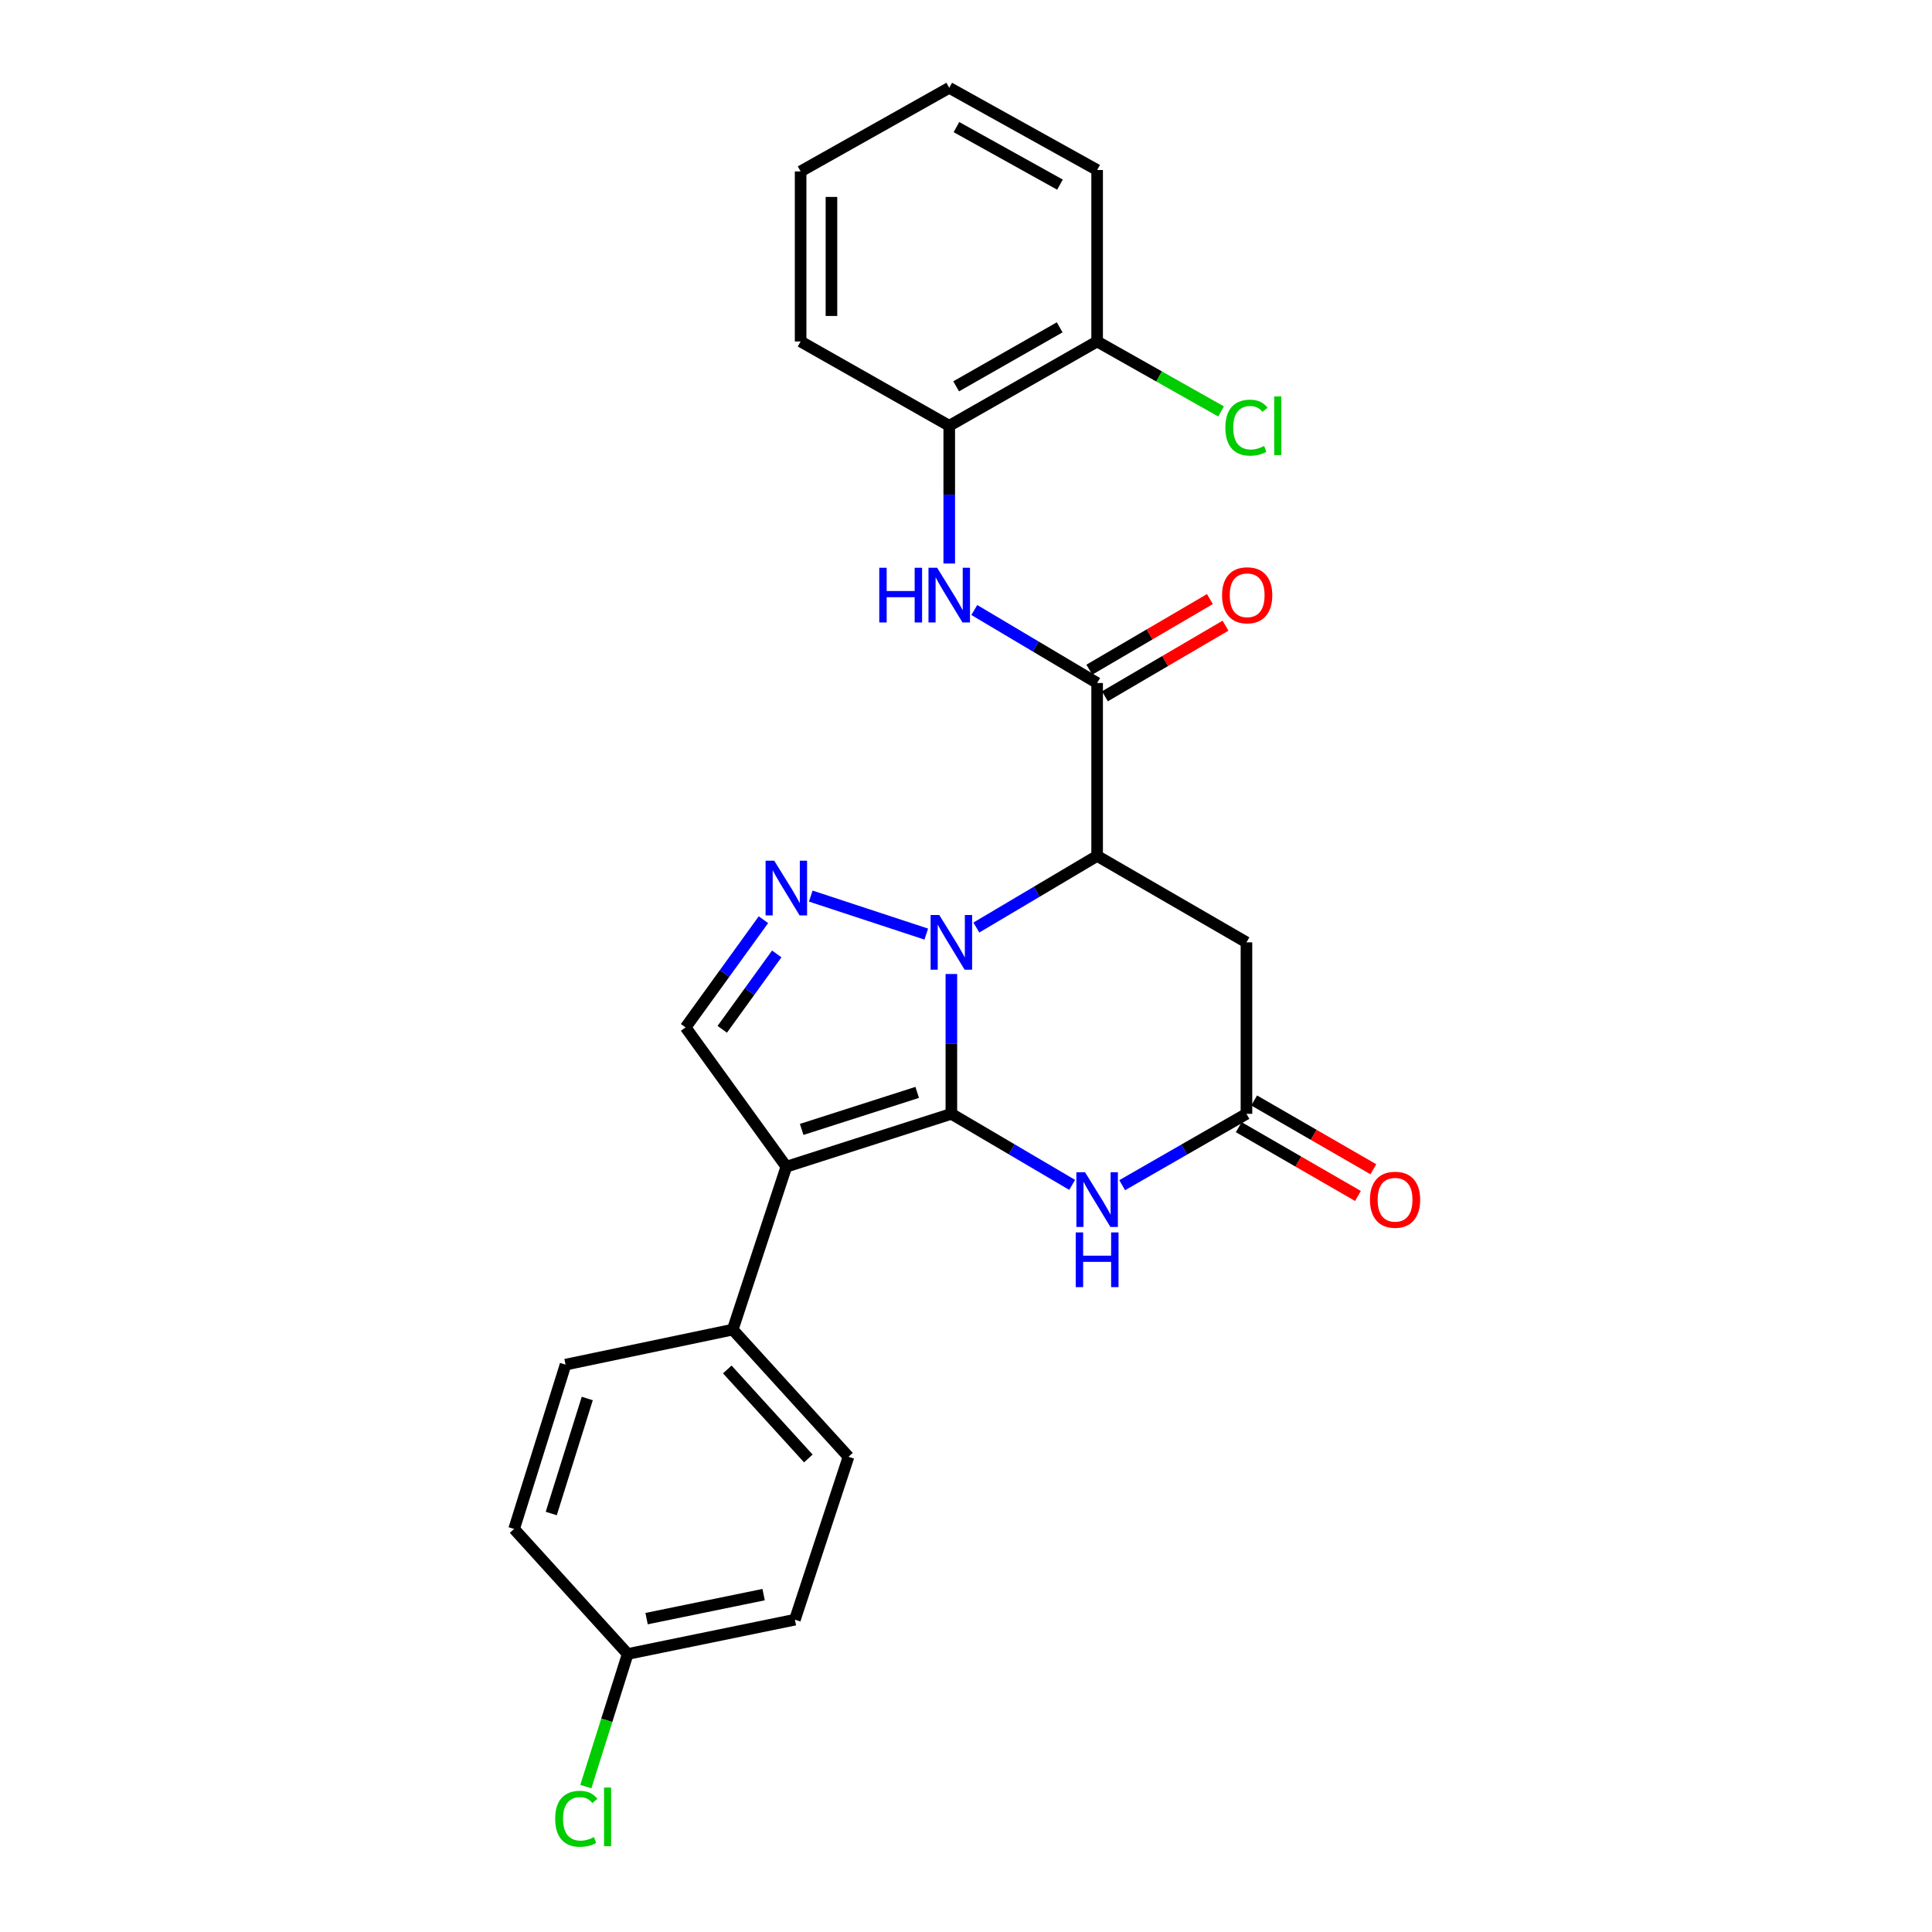 <?xml version='1.0' encoding='iso-8859-1'?>
<svg version='1.1' baseProfile='full'
              xmlns='http://www.w3.org/2000/svg'
                      xmlns:rdkit='http://www.rdkit.org/xml'
                      xmlns:xlink='http://www.w3.org/1999/xlink'
                  xml:space='preserve'
width='1000px' height='1000px' viewBox='0 0 1000 1000'>
<!-- END OF HEADER -->
<rect style='opacity:1.0;fill:#FFFFFF;stroke:none' width='1000' height='1000' x='0' y='0'> </rect>
<path class='bond-0' d='M 492.425,576.515 L 492.425,540.327' style='fill:none;fill-rule:evenodd;stroke:#000000;stroke-width:6px;stroke-linecap:butt;stroke-linejoin:miter;stroke-opacity:1' />
<path class='bond-0' d='M 492.425,540.327 L 492.425,504.139' style='fill:none;fill-rule:evenodd;stroke:#0000FF;stroke-width:6px;stroke-linecap:butt;stroke-linejoin:miter;stroke-opacity:1' />
<path class='bond-1' d='M 492.425,576.515 L 407.004,603.887' style='fill:none;fill-rule:evenodd;stroke:#000000;stroke-width:6px;stroke-linecap:butt;stroke-linejoin:miter;stroke-opacity:1' />
<path class='bond-1' d='M 474.742,565.422 L 414.947,584.582' style='fill:none;fill-rule:evenodd;stroke:#000000;stroke-width:6px;stroke-linecap:butt;stroke-linejoin:miter;stroke-opacity:1' />
<path class='bond-4' d='M 492.425,576.515 L 523.684,594.906' style='fill:none;fill-rule:evenodd;stroke:#000000;stroke-width:6px;stroke-linecap:butt;stroke-linejoin:miter;stroke-opacity:1' />
<path class='bond-4' d='M 523.684,594.906 L 554.944,613.296' style='fill:none;fill-rule:evenodd;stroke:#0000FF;stroke-width:6px;stroke-linecap:butt;stroke-linejoin:miter;stroke-opacity:1' />
<path class='bond-2' d='M 505.358,480.09 L 536.615,461.555' style='fill:none;fill-rule:evenodd;stroke:#0000FF;stroke-width:6px;stroke-linecap:butt;stroke-linejoin:miter;stroke-opacity:1' />
<path class='bond-2' d='M 536.615,461.555 L 567.872,443.019' style='fill:none;fill-rule:evenodd;stroke:#000000;stroke-width:6px;stroke-linecap:butt;stroke-linejoin:miter;stroke-opacity:1' />
<path class='bond-3' d='M 479.437,483.486 L 419.65,463.814' style='fill:none;fill-rule:evenodd;stroke:#0000FF;stroke-width:6px;stroke-linecap:butt;stroke-linejoin:miter;stroke-opacity:1' />
<path class='bond-6' d='M 407.004,603.887 L 354.859,531.774' style='fill:none;fill-rule:evenodd;stroke:#000000;stroke-width:6px;stroke-linecap:butt;stroke-linejoin:miter;stroke-opacity:1' />
<path class='bond-10' d='M 407.004,603.887 L 379.26,688.209' style='fill:none;fill-rule:evenodd;stroke:#000000;stroke-width:6px;stroke-linecap:butt;stroke-linejoin:miter;stroke-opacity:1' />
<path class='bond-5' d='M 567.872,443.019 L 567.872,353.518' style='fill:none;fill-rule:evenodd;stroke:#000000;stroke-width:6px;stroke-linecap:butt;stroke-linejoin:miter;stroke-opacity:1' />
<path class='bond-27' d='M 567.872,443.019 L 645.163,487.76' style='fill:none;fill-rule:evenodd;stroke:#000000;stroke-width:6px;stroke-linecap:butt;stroke-linejoin:miter;stroke-opacity:1' />
<path class='bond-26' d='M 395.157,476.037 L 375.008,503.906' style='fill:none;fill-rule:evenodd;stroke:#0000FF;stroke-width:6px;stroke-linecap:butt;stroke-linejoin:miter;stroke-opacity:1' />
<path class='bond-26' d='M 375.008,503.906 L 354.859,531.774' style='fill:none;fill-rule:evenodd;stroke:#000000;stroke-width:6px;stroke-linecap:butt;stroke-linejoin:miter;stroke-opacity:1' />
<path class='bond-26' d='M 402.046,493.749 L 387.942,513.257' style='fill:none;fill-rule:evenodd;stroke:#0000FF;stroke-width:6px;stroke-linecap:butt;stroke-linejoin:miter;stroke-opacity:1' />
<path class='bond-26' d='M 387.942,513.257 L 373.837,532.765' style='fill:none;fill-rule:evenodd;stroke:#000000;stroke-width:6px;stroke-linecap:butt;stroke-linejoin:miter;stroke-opacity:1' />
<path class='bond-7' d='M 580.84,613.455 L 613.001,594.985' style='fill:none;fill-rule:evenodd;stroke:#0000FF;stroke-width:6px;stroke-linecap:butt;stroke-linejoin:miter;stroke-opacity:1' />
<path class='bond-7' d='M 613.001,594.985 L 645.163,576.515' style='fill:none;fill-rule:evenodd;stroke:#000000;stroke-width:6px;stroke-linecap:butt;stroke-linejoin:miter;stroke-opacity:1' />
<path class='bond-9' d='M 567.872,353.518 L 536.082,334.628' style='fill:none;fill-rule:evenodd;stroke:#000000;stroke-width:6px;stroke-linecap:butt;stroke-linejoin:miter;stroke-opacity:1' />
<path class='bond-9' d='M 536.082,334.628 L 504.292,315.737' style='fill:none;fill-rule:evenodd;stroke:#0000FF;stroke-width:6px;stroke-linecap:butt;stroke-linejoin:miter;stroke-opacity:1' />
<path class='bond-12' d='M 571.905,360.404 L 603.111,342.127' style='fill:none;fill-rule:evenodd;stroke:#000000;stroke-width:6px;stroke-linecap:butt;stroke-linejoin:miter;stroke-opacity:1' />
<path class='bond-12' d='M 603.111,342.127 L 634.318,323.85' style='fill:none;fill-rule:evenodd;stroke:#FF0000;stroke-width:6px;stroke-linecap:butt;stroke-linejoin:miter;stroke-opacity:1' />
<path class='bond-12' d='M 563.839,346.632 L 595.046,328.355' style='fill:none;fill-rule:evenodd;stroke:#000000;stroke-width:6px;stroke-linecap:butt;stroke-linejoin:miter;stroke-opacity:1' />
<path class='bond-12' d='M 595.046,328.355 L 626.252,310.078' style='fill:none;fill-rule:evenodd;stroke:#FF0000;stroke-width:6px;stroke-linecap:butt;stroke-linejoin:miter;stroke-opacity:1' />
<path class='bond-8' d='M 645.163,576.515 L 645.163,487.76' style='fill:none;fill-rule:evenodd;stroke:#000000;stroke-width:6px;stroke-linecap:butt;stroke-linejoin:miter;stroke-opacity:1' />
<path class='bond-13' d='M 641.174,583.427 L 672.023,601.229' style='fill:none;fill-rule:evenodd;stroke:#000000;stroke-width:6px;stroke-linecap:butt;stroke-linejoin:miter;stroke-opacity:1' />
<path class='bond-13' d='M 672.023,601.229 L 702.873,619.031' style='fill:none;fill-rule:evenodd;stroke:#FF0000;stroke-width:6px;stroke-linecap:butt;stroke-linejoin:miter;stroke-opacity:1' />
<path class='bond-13' d='M 649.151,569.604 L 680,587.405' style='fill:none;fill-rule:evenodd;stroke:#000000;stroke-width:6px;stroke-linecap:butt;stroke-linejoin:miter;stroke-opacity:1' />
<path class='bond-13' d='M 680,587.405 L 710.85,605.207' style='fill:none;fill-rule:evenodd;stroke:#FF0000;stroke-width:6px;stroke-linecap:butt;stroke-linejoin:miter;stroke-opacity:1' />
<path class='bond-11' d='M 491.326,291.681 L 491.326,256.029' style='fill:none;fill-rule:evenodd;stroke:#0000FF;stroke-width:6px;stroke-linecap:butt;stroke-linejoin:miter;stroke-opacity:1' />
<path class='bond-11' d='M 491.326,256.029 L 491.326,220.376' style='fill:none;fill-rule:evenodd;stroke:#000000;stroke-width:6px;stroke-linecap:butt;stroke-linejoin:miter;stroke-opacity:1' />
<path class='bond-15' d='M 379.26,688.209 L 439.181,754.026' style='fill:none;fill-rule:evenodd;stroke:#000000;stroke-width:6px;stroke-linecap:butt;stroke-linejoin:miter;stroke-opacity:1' />
<path class='bond-15' d='M 376.446,708.826 L 418.391,754.898' style='fill:none;fill-rule:evenodd;stroke:#000000;stroke-width:6px;stroke-linecap:butt;stroke-linejoin:miter;stroke-opacity:1' />
<path class='bond-16' d='M 379.26,688.209 L 292.73,706.332' style='fill:none;fill-rule:evenodd;stroke:#000000;stroke-width:6px;stroke-linecap:butt;stroke-linejoin:miter;stroke-opacity:1' />
<path class='bond-14' d='M 491.326,220.376 L 567.872,176.752' style='fill:none;fill-rule:evenodd;stroke:#000000;stroke-width:6px;stroke-linecap:butt;stroke-linejoin:miter;stroke-opacity:1' />
<path class='bond-14' d='M 494.905,199.966 L 548.488,169.43' style='fill:none;fill-rule:evenodd;stroke:#000000;stroke-width:6px;stroke-linecap:butt;stroke-linejoin:miter;stroke-opacity:1' />
<path class='bond-22' d='M 491.326,220.376 L 414.399,176.752' style='fill:none;fill-rule:evenodd;stroke:#000000;stroke-width:6px;stroke-linecap:butt;stroke-linejoin:miter;stroke-opacity:1' />
<path class='bond-18' d='M 567.872,176.752 L 599.948,194.856' style='fill:none;fill-rule:evenodd;stroke:#000000;stroke-width:6px;stroke-linecap:butt;stroke-linejoin:miter;stroke-opacity:1' />
<path class='bond-18' d='M 599.948,194.856 L 632.024,212.961' style='fill:none;fill-rule:evenodd;stroke:#00CC00;stroke-width:6px;stroke-linecap:butt;stroke-linejoin:miter;stroke-opacity:1' />
<path class='bond-23' d='M 567.872,176.752 L 567.872,87.997' style='fill:none;fill-rule:evenodd;stroke:#000000;stroke-width:6px;stroke-linecap:butt;stroke-linejoin:miter;stroke-opacity:1' />
<path class='bond-19' d='M 439.181,754.026 L 411.437,838.348' style='fill:none;fill-rule:evenodd;stroke:#000000;stroke-width:6px;stroke-linecap:butt;stroke-linejoin:miter;stroke-opacity:1' />
<path class='bond-20' d='M 292.73,706.332 L 266.103,791.382' style='fill:none;fill-rule:evenodd;stroke:#000000;stroke-width:6px;stroke-linecap:butt;stroke-linejoin:miter;stroke-opacity:1' />
<path class='bond-20' d='M 303.967,723.858 L 285.328,783.393' style='fill:none;fill-rule:evenodd;stroke:#000000;stroke-width:6px;stroke-linecap:butt;stroke-linejoin:miter;stroke-opacity:1' />
<path class='bond-17' d='M 324.898,856.099 L 266.103,791.382' style='fill:none;fill-rule:evenodd;stroke:#000000;stroke-width:6px;stroke-linecap:butt;stroke-linejoin:miter;stroke-opacity:1' />
<path class='bond-21' d='M 324.898,856.099 L 314.063,890.425' style='fill:none;fill-rule:evenodd;stroke:#000000;stroke-width:6px;stroke-linecap:butt;stroke-linejoin:miter;stroke-opacity:1' />
<path class='bond-21' d='M 314.063,890.425 L 303.227,924.751' style='fill:none;fill-rule:evenodd;stroke:#00CC00;stroke-width:6px;stroke-linecap:butt;stroke-linejoin:miter;stroke-opacity:1' />
<path class='bond-28' d='M 324.898,856.099 L 411.437,838.348' style='fill:none;fill-rule:evenodd;stroke:#000000;stroke-width:6px;stroke-linecap:butt;stroke-linejoin:miter;stroke-opacity:1' />
<path class='bond-28' d='M 334.672,837.802 L 395.249,825.377' style='fill:none;fill-rule:evenodd;stroke:#000000;stroke-width:6px;stroke-linecap:butt;stroke-linejoin:miter;stroke-opacity:1' />
<path class='bond-24' d='M 414.399,176.752 L 414.399,88.724' style='fill:none;fill-rule:evenodd;stroke:#000000;stroke-width:6px;stroke-linecap:butt;stroke-linejoin:miter;stroke-opacity:1' />
<path class='bond-24' d='M 430.359,163.548 L 430.359,101.928' style='fill:none;fill-rule:evenodd;stroke:#000000;stroke-width:6px;stroke-linecap:butt;stroke-linejoin:miter;stroke-opacity:1' />
<path class='bond-29' d='M 567.872,87.997 L 491.326,45.455' style='fill:none;fill-rule:evenodd;stroke:#000000;stroke-width:6px;stroke-linecap:butt;stroke-linejoin:miter;stroke-opacity:1' />
<path class='bond-29' d='M 548.637,95.566 L 495.055,65.786' style='fill:none;fill-rule:evenodd;stroke:#000000;stroke-width:6px;stroke-linecap:butt;stroke-linejoin:miter;stroke-opacity:1' />
<path class='bond-25' d='M 414.399,88.724 L 491.326,45.455' style='fill:none;fill-rule:evenodd;stroke:#000000;stroke-width:6px;stroke-linecap:butt;stroke-linejoin:miter;stroke-opacity:1' />
<path  class='atom-1' d='M 486.165 473.6
L 495.445 488.6
Q 496.365 490.08, 497.845 492.76
Q 499.325 495.44, 499.405 495.6
L 499.405 473.6
L 503.165 473.6
L 503.165 501.92
L 499.285 501.92
L 489.325 485.52
Q 488.165 483.6, 486.925 481.4
Q 485.725 479.2, 485.365 478.52
L 485.365 501.92
L 481.685 501.92
L 481.685 473.6
L 486.165 473.6
' fill='#0000FF'/>
<path  class='atom-4' d='M 400.744 445.493
L 410.024 460.493
Q 410.944 461.973, 412.424 464.653
Q 413.904 467.333, 413.984 467.493
L 413.984 445.493
L 417.744 445.493
L 417.744 473.813
L 413.864 473.813
L 403.904 457.413
Q 402.744 455.493, 401.504 453.293
Q 400.304 451.093, 399.944 450.413
L 399.944 473.813
L 396.264 473.813
L 396.264 445.493
L 400.744 445.493
' fill='#0000FF'/>
<path  class='atom-5' d='M 561.612 606.742
L 570.892 621.742
Q 571.812 623.222, 573.292 625.902
Q 574.772 628.582, 574.852 628.742
L 574.852 606.742
L 578.612 606.742
L 578.612 635.062
L 574.732 635.062
L 564.772 618.662
Q 563.612 616.742, 562.372 614.542
Q 561.172 612.342, 560.812 611.662
L 560.812 635.062
L 557.132 635.062
L 557.132 606.742
L 561.612 606.742
' fill='#0000FF'/>
<path  class='atom-5' d='M 556.792 637.894
L 560.632 637.894
L 560.632 649.934
L 575.112 649.934
L 575.112 637.894
L 578.952 637.894
L 578.952 666.214
L 575.112 666.214
L 575.112 653.134
L 560.632 653.134
L 560.632 666.214
L 556.792 666.214
L 556.792 637.894
' fill='#0000FF'/>
<path  class='atom-10' d='M 455.106 293.872
L 458.946 293.872
L 458.946 305.912
L 473.426 305.912
L 473.426 293.872
L 477.266 293.872
L 477.266 322.192
L 473.426 322.192
L 473.426 309.112
L 458.946 309.112
L 458.946 322.192
L 455.106 322.192
L 455.106 293.872
' fill='#0000FF'/>
<path  class='atom-10' d='M 485.066 293.872
L 494.346 308.872
Q 495.266 310.352, 496.746 313.032
Q 498.226 315.712, 498.306 315.872
L 498.306 293.872
L 502.066 293.872
L 502.066 322.192
L 498.186 322.192
L 488.226 305.792
Q 487.066 303.872, 485.826 301.672
Q 484.626 299.472, 484.266 298.792
L 484.266 322.192
L 480.586 322.192
L 480.586 293.872
L 485.066 293.872
' fill='#0000FF'/>
<path  class='atom-13' d='M 632.535 308.112
Q 632.535 301.312, 635.895 297.512
Q 639.255 293.712, 645.535 293.712
Q 651.815 293.712, 655.175 297.512
Q 658.535 301.312, 658.535 308.112
Q 658.535 314.992, 655.135 318.912
Q 651.735 322.792, 645.535 322.792
Q 639.295 322.792, 635.895 318.912
Q 632.535 315.032, 632.535 308.112
M 645.535 319.592
Q 649.855 319.592, 652.175 316.712
Q 654.535 313.792, 654.535 308.112
Q 654.535 302.552, 652.175 299.752
Q 649.855 296.912, 645.535 296.912
Q 641.215 296.912, 638.855 299.712
Q 636.535 302.512, 636.535 308.112
Q 636.535 313.832, 638.855 316.712
Q 641.215 319.592, 645.535 319.592
' fill='#FF0000'/>
<path  class='atom-14' d='M 709.081 620.982
Q 709.081 614.182, 712.441 610.382
Q 715.801 606.582, 722.081 606.582
Q 728.361 606.582, 731.721 610.382
Q 735.081 614.182, 735.081 620.982
Q 735.081 627.862, 731.681 631.782
Q 728.281 635.662, 722.081 635.662
Q 715.841 635.662, 712.441 631.782
Q 709.081 627.902, 709.081 620.982
M 722.081 632.462
Q 726.401 632.462, 728.721 629.582
Q 731.081 626.662, 731.081 620.982
Q 731.081 615.422, 728.721 612.622
Q 726.401 609.782, 722.081 609.782
Q 717.761 609.782, 715.401 612.582
Q 713.081 615.382, 713.081 620.982
Q 713.081 626.702, 715.401 629.582
Q 717.761 632.462, 722.081 632.462
' fill='#FF0000'/>
<path  class='atom-19' d='M 634.243 221.356
Q 634.243 214.316, 637.523 210.636
Q 640.843 206.916, 647.123 206.916
Q 652.963 206.916, 656.083 211.036
L 653.443 213.196
Q 651.163 210.196, 647.123 210.196
Q 642.843 210.196, 640.563 213.076
Q 638.323 215.916, 638.323 221.356
Q 638.323 226.956, 640.643 229.836
Q 643.003 232.716, 647.563 232.716
Q 650.683 232.716, 654.323 230.836
L 655.443 233.836
Q 653.963 234.796, 651.723 235.356
Q 649.483 235.916, 647.003 235.916
Q 640.843 235.916, 637.523 232.156
Q 634.243 228.396, 634.243 221.356
' fill='#00CC00'/>
<path  class='atom-19' d='M 659.523 205.196
L 663.203 205.196
L 663.203 235.556
L 659.523 235.556
L 659.523 205.196
' fill='#00CC00'/>
<path  class='atom-22' d='M 287.361 941.402
Q 287.361 934.362, 290.641 930.682
Q 293.961 926.962, 300.241 926.962
Q 306.081 926.962, 309.201 931.082
L 306.561 933.242
Q 304.281 930.242, 300.241 930.242
Q 295.961 930.242, 293.681 933.122
Q 291.441 935.962, 291.441 941.402
Q 291.441 947.002, 293.761 949.882
Q 296.121 952.762, 300.681 952.762
Q 303.801 952.762, 307.441 950.882
L 308.561 953.882
Q 307.081 954.842, 304.841 955.402
Q 302.601 955.962, 300.121 955.962
Q 293.961 955.962, 290.641 952.202
Q 287.361 948.442, 287.361 941.402
' fill='#00CC00'/>
<path  class='atom-22' d='M 312.641 925.242
L 316.321 925.242
L 316.321 955.602
L 312.641 955.602
L 312.641 925.242
' fill='#00CC00'/>
</svg>
